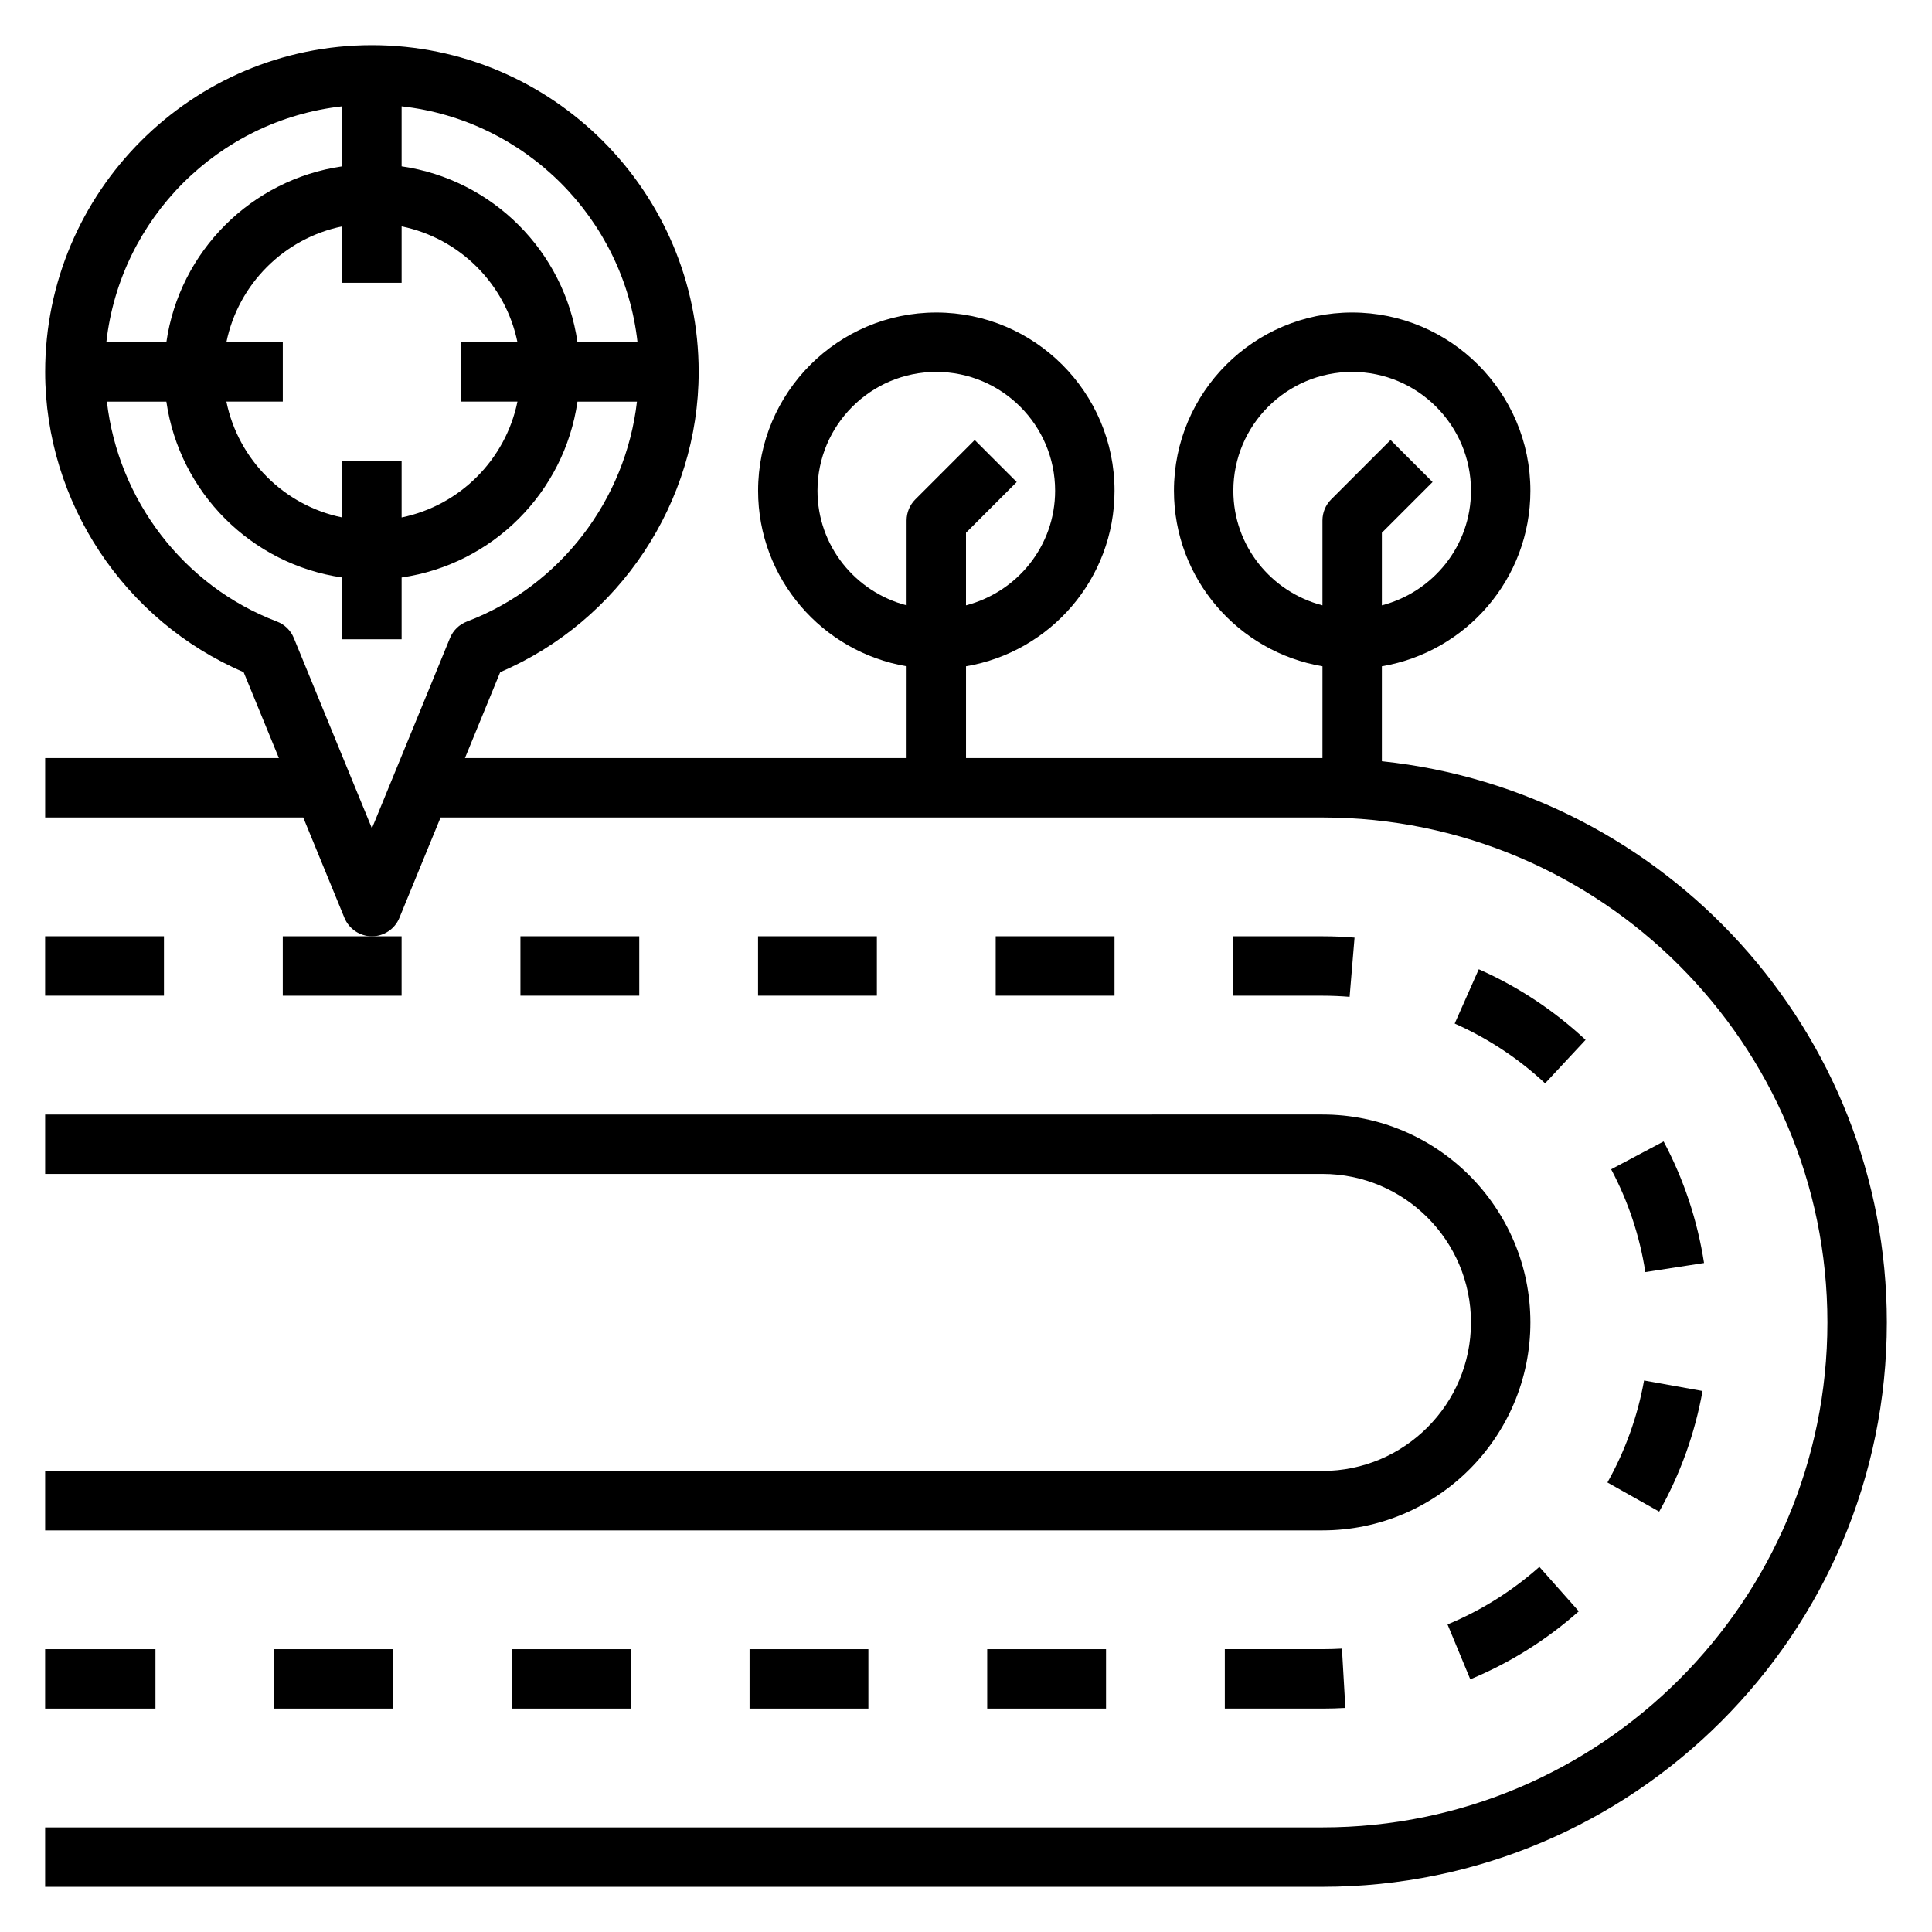 <?xml version="1.0" encoding="UTF-8"?>
<!-- Uploaded to: SVG Repo, www.svgrepo.com, Generator: SVG Repo Mixer Tools -->
<svg fill="#000000" width="800px" height="800px" version="1.1" viewBox="144 144 512 512" xmlns="http://www.w3.org/2000/svg">
 <g>
  <path d="m549.57 494.46c0-30.387-24.727-55.105-55.105-55.105l-338.5 0.004v15.742h338.5c21.703 0 39.359 17.656 39.359 39.359 0 21.703-17.656 39.359-39.359 39.359l-338.5 0.004v15.742h338.5c30.379 0 55.105-24.719 55.105-55.105z"/>
  <path d="m510.21 345.74v-25.168c22.301-3.762 39.359-23.16 39.359-46.523 0-26.047-21.184-47.23-47.23-47.23-26.047 0-47.23 21.184-47.23 47.23 0 23.355 17.059 42.754 39.359 46.523l-0.004 24.324h-94.461v-24.324c22.301-3.762 39.359-23.16 39.359-46.523 0-26.047-21.184-47.23-47.23-47.23s-47.23 21.184-47.23 47.23c0 23.355 17.059 42.754 39.359 46.523l-0.004 24.324h-117.04l9.344-22.773c31.598-13.531 52.59-45.066 52.59-79.562 0-47.742-38.848-86.594-86.594-86.594-47.742 0-86.59 38.848-86.59 86.594 0 34.496 20.996 66.031 52.594 79.562l9.344 22.773h-61.938v15.742h68.391l10.918 26.598c1.215 2.965 4.098 4.891 7.285 4.891s6.07-1.93 7.281-4.887l10.918-26.602h233.7c73.793 0 133.82 60.031 133.82 133.82 0 73.793-60.031 133.82-133.82 133.82l-338.5 0.004v15.742h338.5c82.477 0 149.57-67.094 149.57-149.57 0-77.152-58.727-140.83-133.82-148.72zm-39.359-71.691c0-17.367 14.121-31.488 31.488-31.488 17.367 0 31.488 14.121 31.488 31.488 0 14.625-10.066 26.852-23.617 30.371v-19.238l13.438-13.438-11.133-11.133-15.742 15.742c-1.48 1.473-2.309 3.481-2.309 5.566v22.5c-13.547-3.519-23.613-15.746-23.613-30.371zm-110.21 0c0-17.367 14.121-31.488 31.488-31.488s31.488 14.121 31.488 31.488c0 14.625-10.066 26.852-23.617 30.371v-19.238l13.438-13.438-11.133-11.133-15.742 15.742c-1.477 1.473-2.305 3.481-2.305 5.566v22.5c-13.547-3.519-23.617-15.746-23.617-30.371zm-47.695-39.359h-15.91c-3.469-24.082-22.52-43.133-46.602-46.605v-15.906c32.789 3.644 58.867 29.73 62.512 62.512zm-31.816 15.742c-3.144 15.398-15.297 27.551-30.695 30.695v-14.949h-15.742v14.949c-15.398-3.144-27.555-15.297-30.695-30.695h14.949v-15.742h-14.949c3.141-15.398 15.297-27.555 30.695-30.695v14.949h15.742v-14.949c15.398 3.141 27.551 15.297 30.695 30.695h-14.949v15.742zm-46.438-78.254v15.906c-24.082 3.473-43.133 22.523-46.605 46.605h-15.906c3.644-32.781 29.723-58.867 62.512-62.512zm7.871 191.34-20.695-50.438c-0.82-2.016-2.449-3.598-4.481-4.367-24.828-9.453-42.082-32.309-45.059-58.277h15.758c3.473 24.082 22.523 43.129 46.602 46.602l0.004 16.375h15.742v-16.375c24.082-3.473 43.129-22.523 46.602-46.602h15.762c-2.977 25.969-20.23 48.824-45.059 58.277-2.039 0.781-3.66 2.356-4.481 4.367z"/>
  <path d="m501.66 408.17 1.309-15.688c-2.801-0.234-5.644-0.355-8.512-0.355h-23.617v15.742h23.617c2.426 0.004 4.828 0.105 7.203 0.301z"/>
  <path d="m407.87 392.12h31.488v15.742h-31.488z"/>
  <path d="m527.61 574.49 6.031 14.547c10.523-4.367 20.199-10.43 28.758-18.027l-10.453-11.777c-7.246 6.434-15.434 11.566-24.336 15.258z"/>
  <path d="m535.89 400.86-6.383 14.391c8.816 3.914 16.887 9.234 23.961 15.84l10.73-11.516c-8.363-7.805-17.887-14.102-28.309-18.715z"/>
  <path d="m344.89 392.12h31.488v15.742h-31.488z"/>
  <path d="m281.92 392.12h31.488v15.742h-31.488z"/>
  <path d="m155.96 392.12h31.488v15.742h-31.488z"/>
  <path d="m155.96 581.05h29.238v15.742h-29.238z"/>
  <path d="m583.7 544.59c5.613-9.965 9.469-20.711 11.492-31.961l-15.5-2.785c-1.707 9.508-4.977 18.594-9.707 27.023z"/>
  <path d="m218.94 407.87h31.488v-15.746h-31.488z"/>
  <path d="m595.59 478.71c-1.746-11.289-5.352-22.137-10.715-32.219l-13.902 7.383c4.535 8.535 7.582 17.695 9.055 27.238z"/>
  <path d="m216.69 581.05h31.488v15.742h-31.488z"/>
  <path d="m342.64 581.05h31.488v15.742h-31.488z"/>
  <path d="m405.62 581.05h31.488v15.742h-31.488z"/>
  <path d="m279.67 581.05h31.488v15.742h-31.488z"/>
  <path d="m468.59 581.05v15.742h25.883c2.031 0 4.055-0.062 6.062-0.172l-0.906-15.719c-1.723 0.094-3.445 0.148-5.172 0.148z"/>
 </g>
</svg>